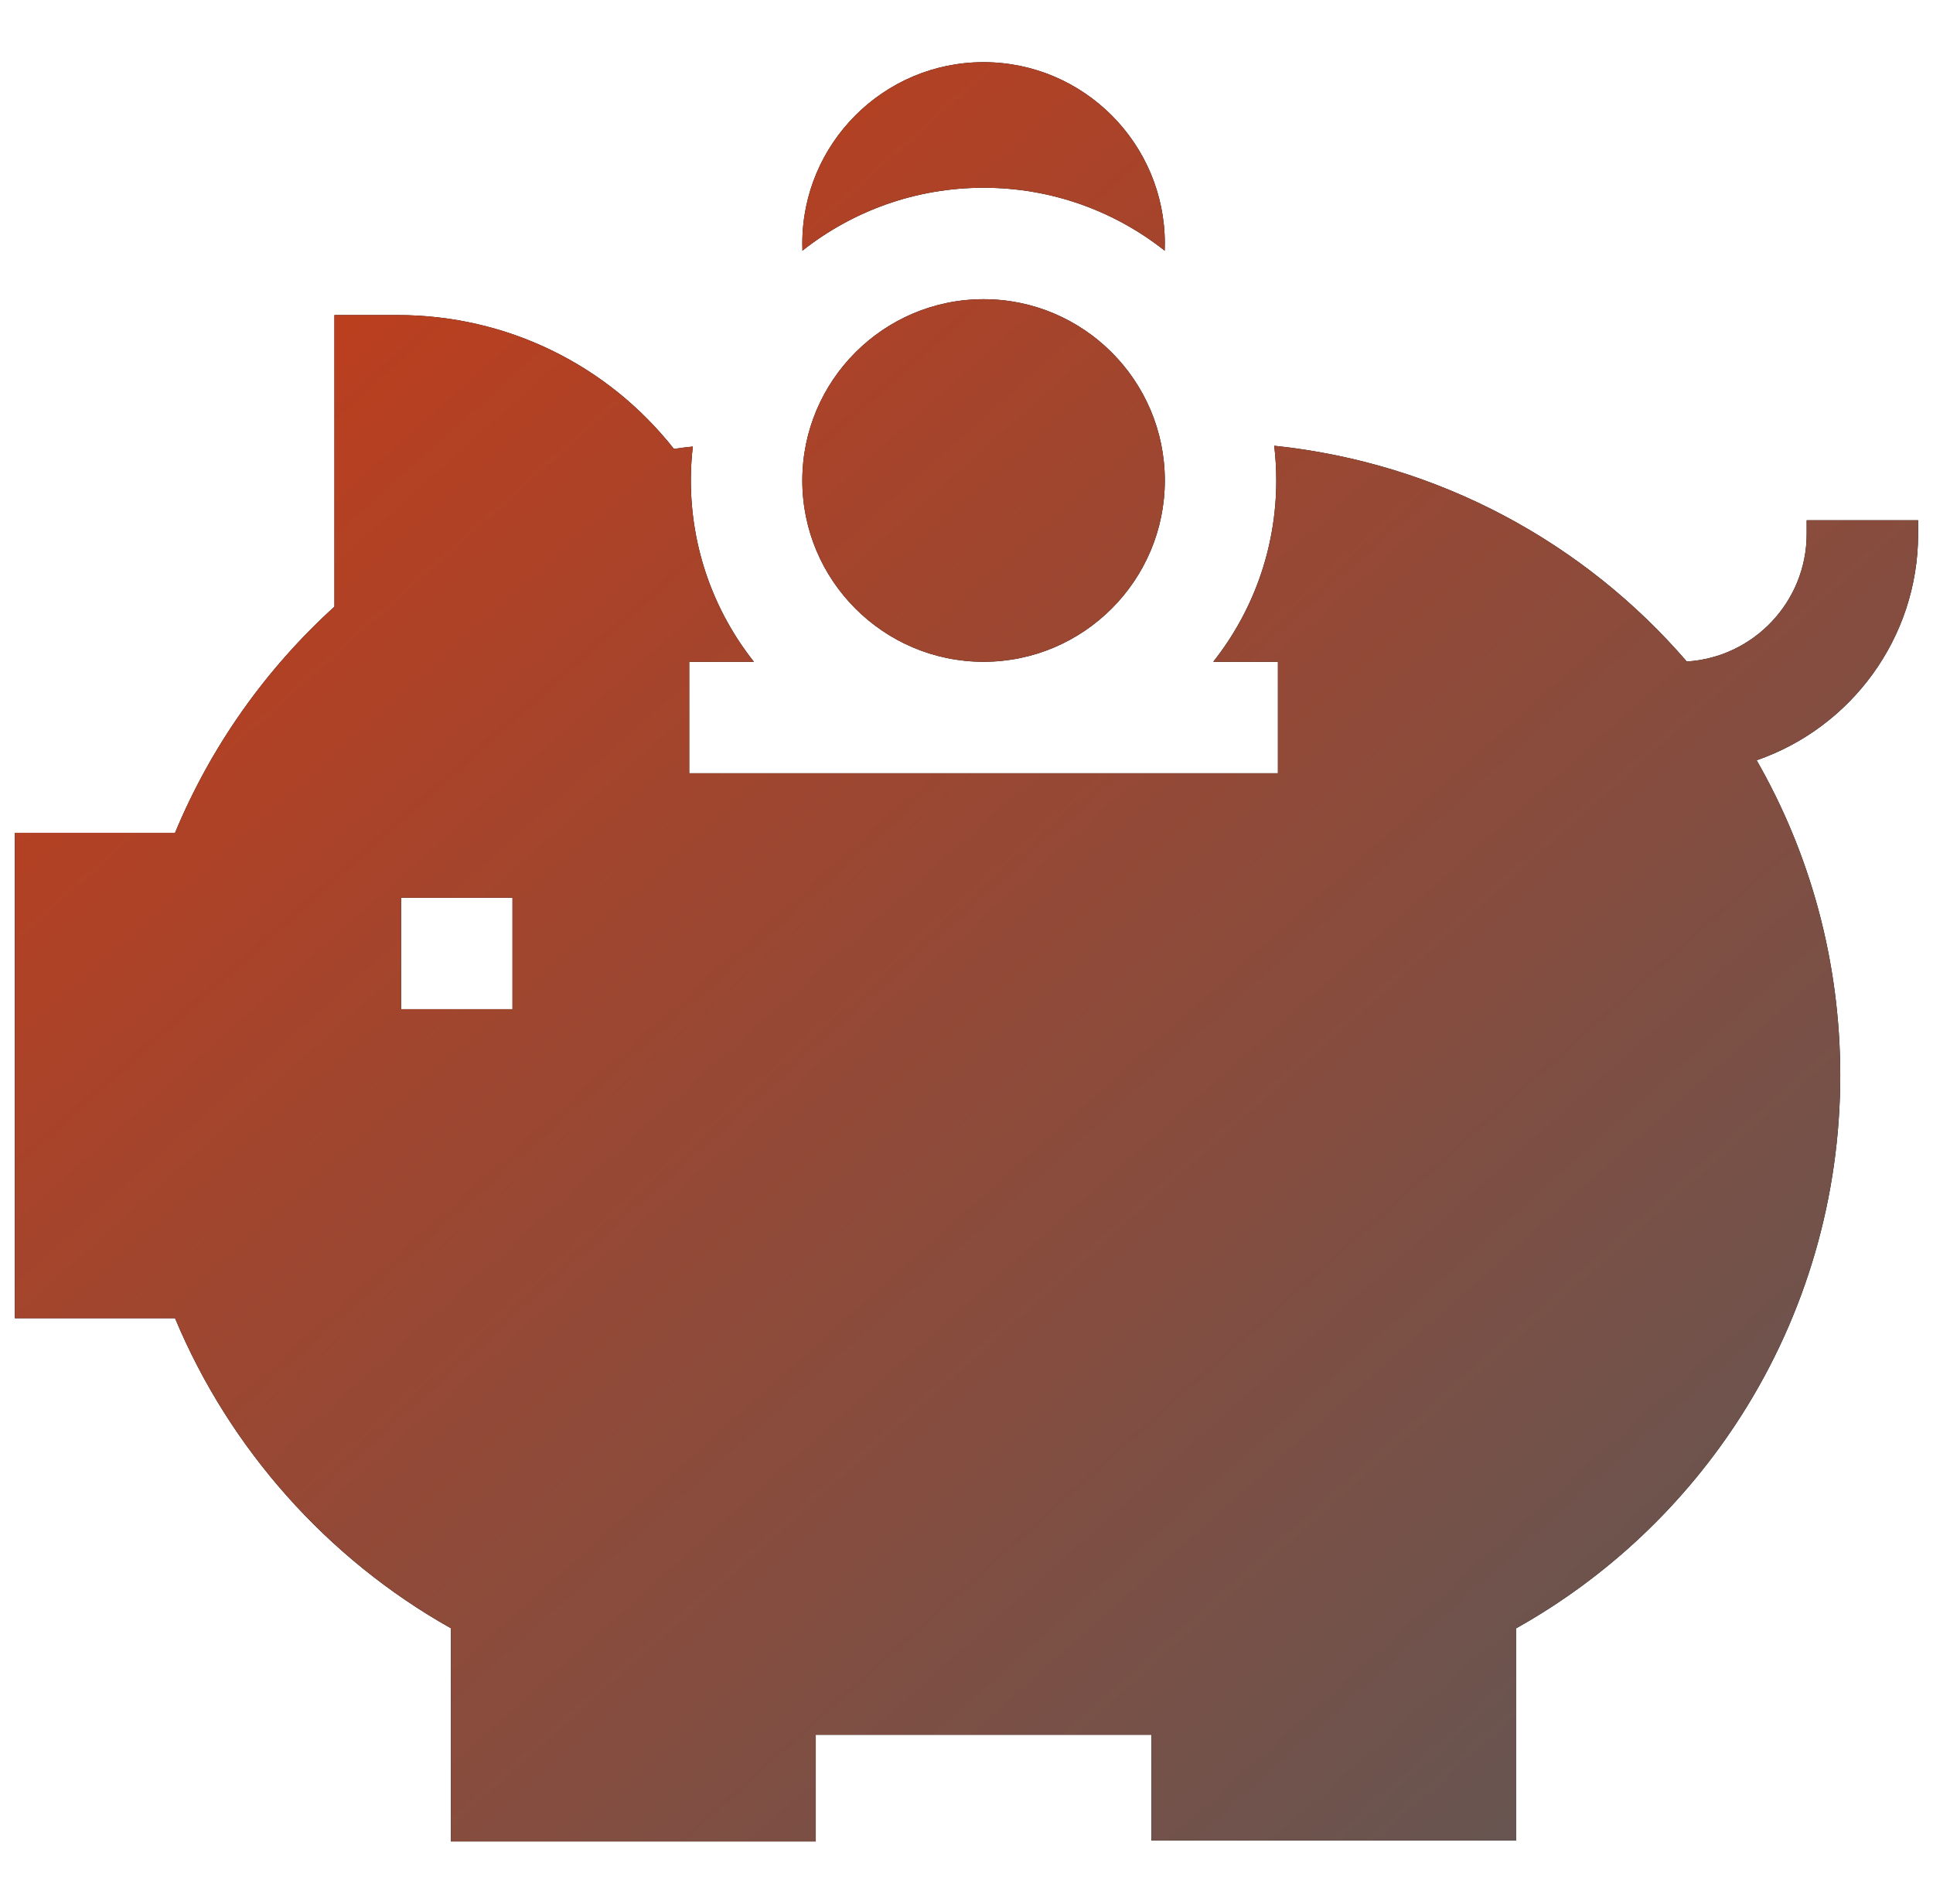 <svg width="65" height="64" viewBox="0 0 65 64" fill="none" xmlns="http://www.w3.org/2000/svg">
<g clip-path="url(#clip0_407_5408)">
<path d="M13.366 10.592C17.031 10.592 20.421 12.252 22.66 15.09C22.872 15.061 23.084 15.035 23.297 15.013C23.253 15.387 23.231 15.768 23.231 16.154C23.232 18.454 24.024 20.572 25.351 22.249H23.176V25.996H42.972V22.249H40.797C42.123 20.572 42.916 18.454 42.916 16.154C42.916 15.759 42.893 15.369 42.848 14.986C48.401 15.565 53.289 18.26 56.721 22.24C58.967 22.101 60.752 20.23 60.752 17.949V17.491H64.5V17.949C64.5 21.47 62.226 24.471 59.07 25.56C60.861 28.684 61.881 32.304 61.881 36.159C61.881 40.221 60.733 44.171 58.56 47.582C56.659 50.565 54.056 53.022 50.986 54.742V61.876H38.717V58.324H27.431V61.909H15.161V54.741C11.01 52.41 7.712 48.703 5.886 44.317H0.5V28.001H5.885C7.085 25.11 8.915 22.513 11.246 20.396V10.592H13.366ZM13.486 33.929H17.233V30.181H13.486V33.929ZM33.073 10.059C36.434 10.059 39.169 12.793 39.169 16.154C39.169 19.515 36.434 22.249 33.073 22.249C29.713 22.249 26.979 19.515 26.979 16.154C26.979 12.794 29.713 10.059 33.073 10.059ZM33.073 2.09C36.434 2.09 39.169 4.824 39.169 8.185C39.169 8.265 39.167 8.346 39.164 8.427C37.487 7.102 35.371 6.312 33.073 6.312C30.776 6.312 28.66 7.103 26.983 8.427C26.98 8.346 26.979 8.265 26.979 8.185C26.979 4.824 29.713 2.09 33.073 2.09Z" fill="black"/>
<path d="M13.366 10.592C17.031 10.592 20.421 12.252 22.66 15.09C22.872 15.061 23.084 15.035 23.297 15.013C23.253 15.387 23.231 15.768 23.231 16.154C23.232 18.454 24.024 20.572 25.351 22.249H23.176V25.996H42.972V22.249H40.797C42.123 20.572 42.916 18.454 42.916 16.154C42.916 15.759 42.893 15.369 42.848 14.986C48.401 15.565 53.289 18.26 56.721 22.24C58.967 22.101 60.752 20.23 60.752 17.949V17.491H64.5V17.949C64.5 21.47 62.226 24.471 59.07 25.56C60.861 28.684 61.881 32.304 61.881 36.159C61.881 40.221 60.733 44.171 58.56 47.582C56.659 50.565 54.056 53.022 50.986 54.742V61.876H38.717V58.324H27.431V61.909H15.161V54.741C11.01 52.41 7.712 48.703 5.886 44.317H0.5V28.001H5.885C7.085 25.11 8.915 22.513 11.246 20.396V10.592H13.366ZM13.486 33.929H17.233V30.181H13.486V33.929ZM33.073 10.059C36.434 10.059 39.169 12.793 39.169 16.154C39.169 19.515 36.434 22.249 33.073 22.249C29.713 22.249 26.979 19.515 26.979 16.154C26.979 12.794 29.713 10.059 33.073 10.059ZM33.073 2.09C36.434 2.09 39.169 4.824 39.169 8.185C39.169 8.265 39.167 8.346 39.164 8.427C37.487 7.102 35.371 6.312 33.073 6.312C30.776 6.312 28.66 7.103 26.983 8.427C26.98 8.346 26.979 8.265 26.979 8.185C26.979 4.824 29.713 2.09 33.073 2.09Z" fill="url(#paint0_linear_407_5408)"/>
</g>
<defs>
<linearGradient id="paint0_linear_407_5408" x1="-5.038" y1="-0.461" x2="56.744" y2="68.644" gradientUnits="userSpaceOnUse">
<stop stop-color="#D33810"/>
<stop offset="1" stop-color="#5C5858"/>
</linearGradient>
<clipPath id="clip0_407_5408">
<rect width="64" height="64" fill="white" transform="translate(0.5)"/>
</clipPath>
</defs>
</svg>
